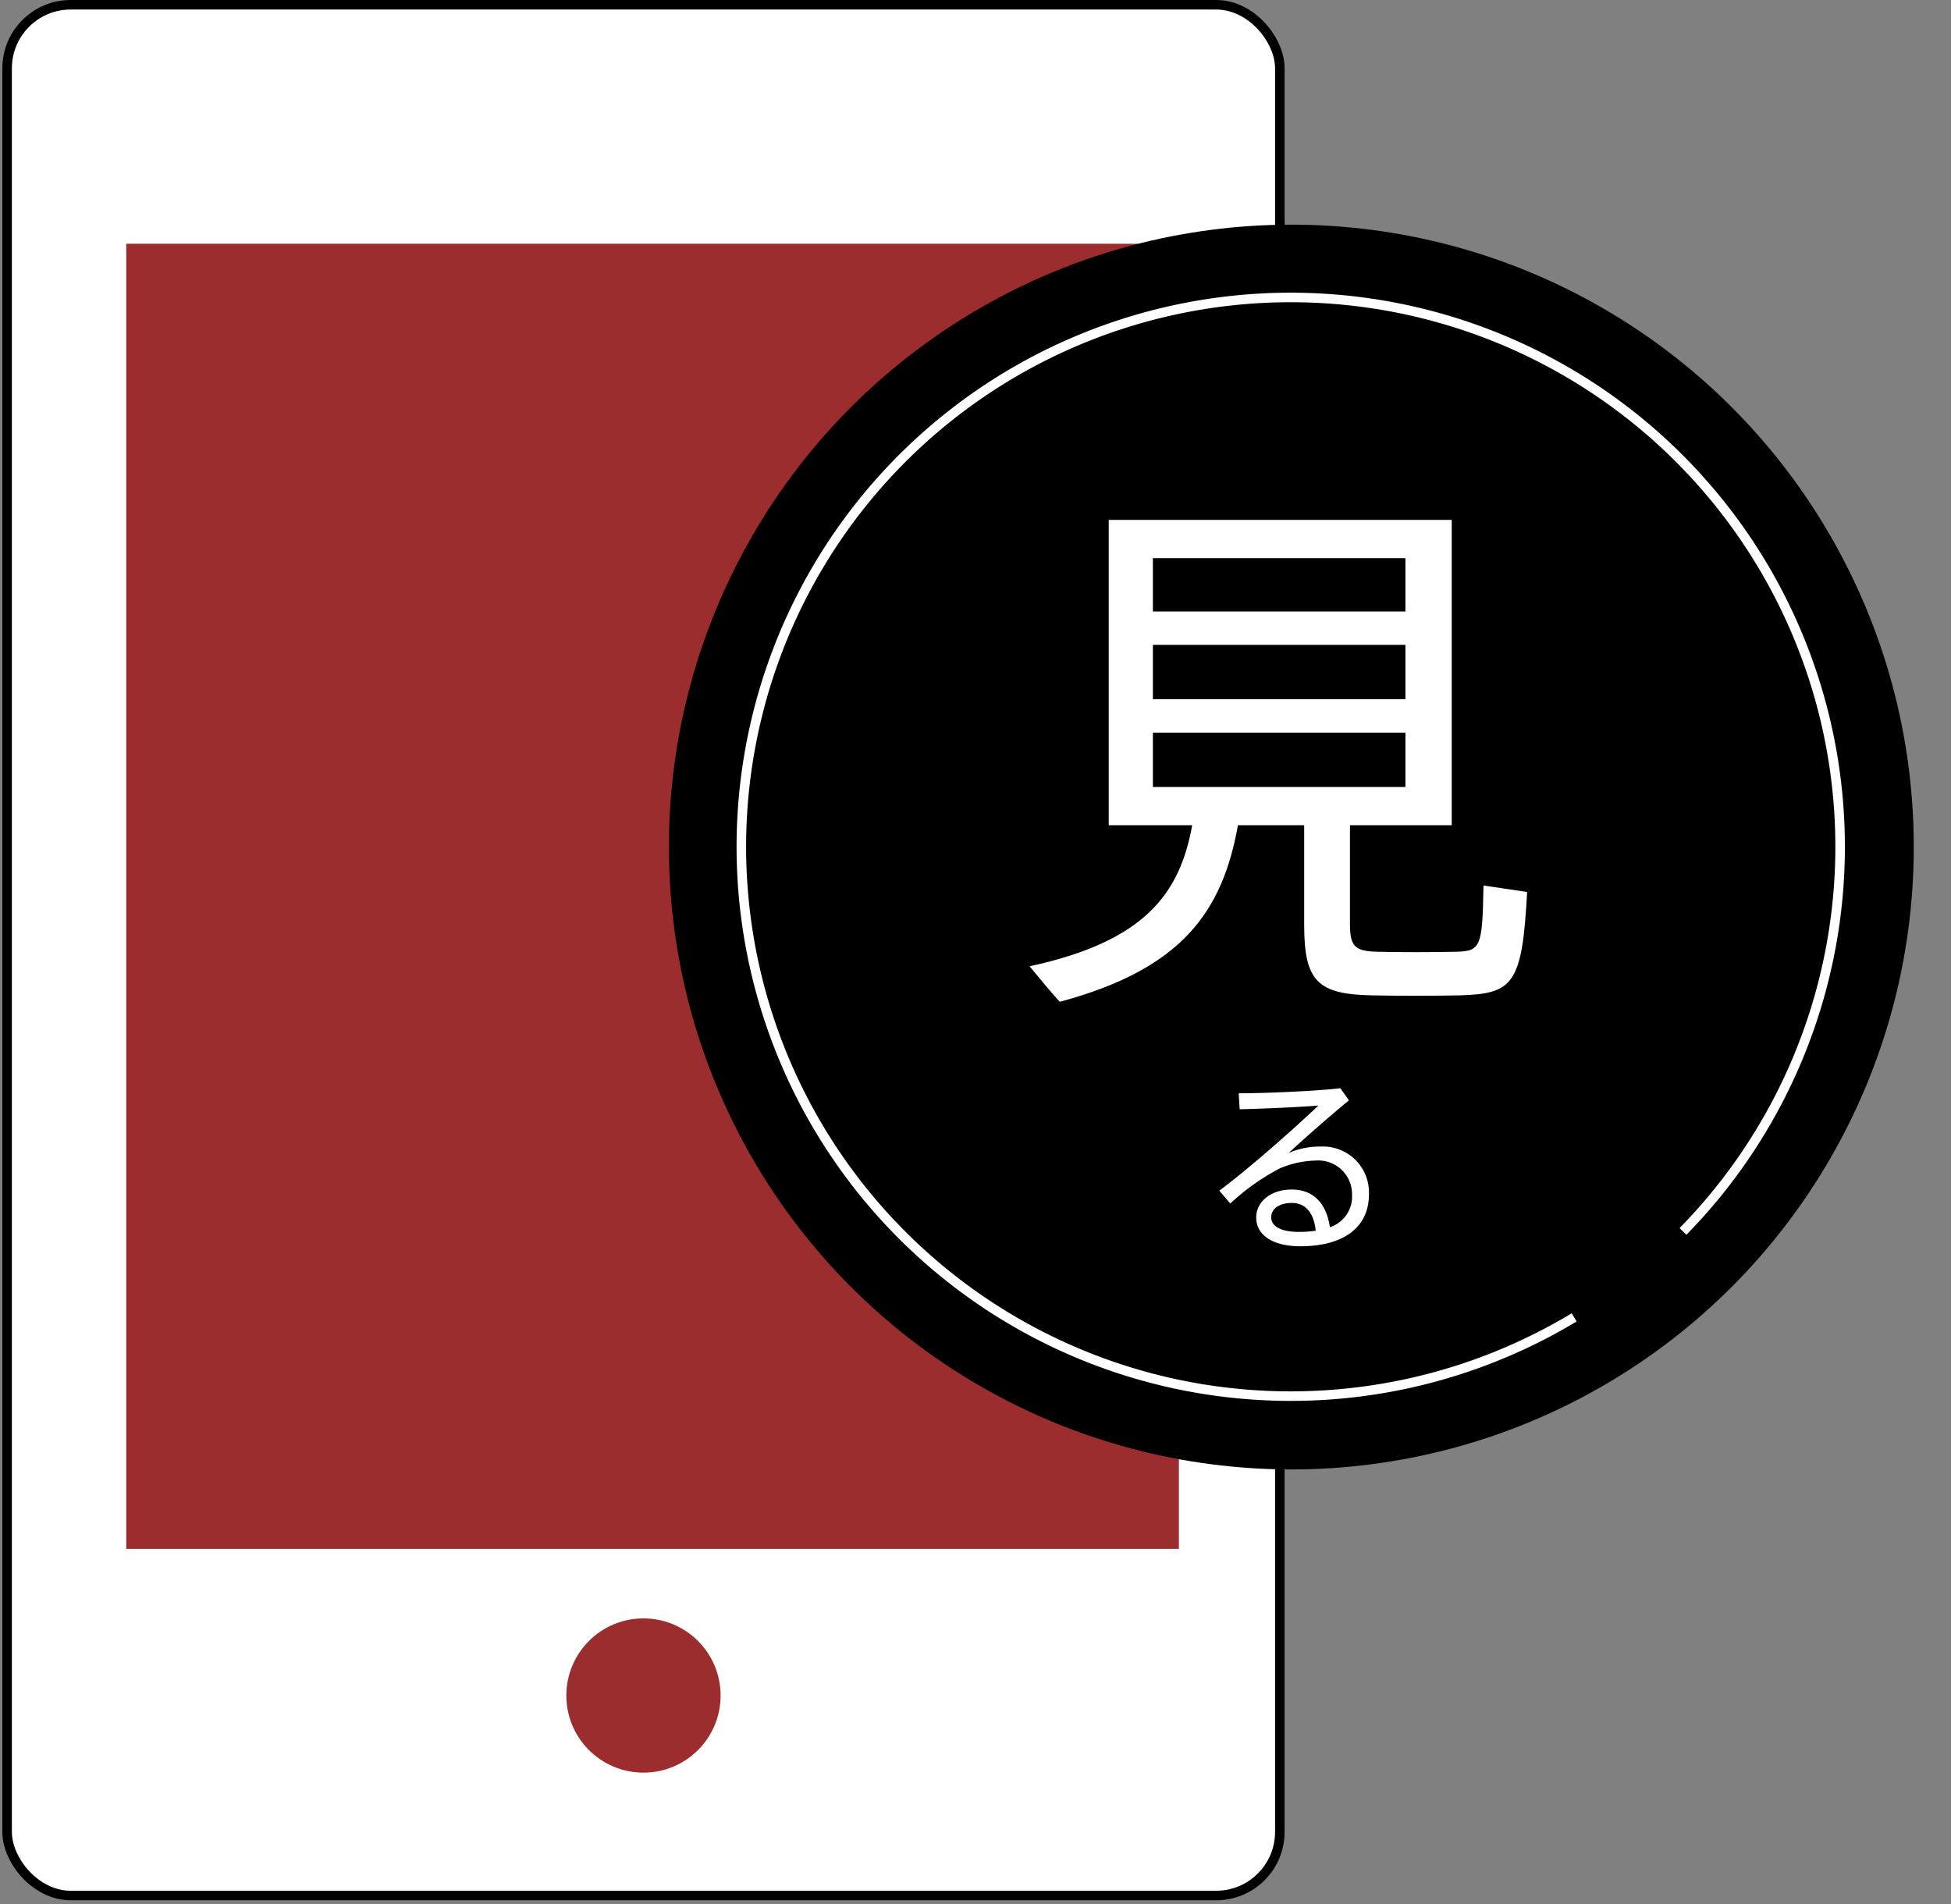 <svg xmlns="http://www.w3.org/2000/svg" width="306.819" height="299.46" viewBox="0 0 306.819 299.46"><rect x="0" y="0" width="306.819" height="299.46" fill="#808080" stroke="none"/><title>action2-icon</title><g id="ea7cba3c-7a16-46de-a5cc-e33154654a46" data-name="レイヤー 2"><g id="f02c6bd1-126a-43cb-8bde-d9ca454ba603" data-name="レイヤー 1"><rect y="1.666" width="306.819" height="297.794" fill="none"/><rect x="1.118" y="0.75" width="200.152" height="297.369" rx="10" fill="#fff"/><rect x="1.118" y="0.75" width="200.152" height="297.369" rx="10" fill="none" stroke="#000" stroke-miterlimit="10" stroke-width="1.5"/><rect x="19.852" y="38.334" width="165.543" height="205.267" fill="#9c2d2e"/><circle cx="101.194" cy="266.666" r="12.131" fill="#9c2d2e"/><circle cx="203.079" cy="133.221" r="97.887"/><path d="M247.559,207.193a86.398,86.398,0,1,1,17.108-13.515" fill="none" stroke="#fff" stroke-miterlimit="10" stroke-width="1.5"/><path d="M166.655,157.563c-1.44-1.608-2.795-3.218-4.742-5.589,18.037-3.896,23.627-11.348,25.574-22.186h-13.125V81.773h53.941v48.015H212.299v15.581c0,3.557.846,4.234,4.318,4.319,3.218.084,8.892.084,12.363,0,3.896-.085,4.149-.763,4.318-10.416l6.859,1.016c-.762,14.565-2.201,16.005-10.585,16.26-4.064.084-10.077.084-13.804,0-8.553-.17-10.67-2.202-10.67-11.094v-15.666H194.685C192.229,143.421,185.877,152.398,166.655,157.563Zm14.65-61.395h39.716V87.785H181.305Zm0,13.804h39.716v-8.554H181.305Zm0,13.803h39.716v-8.553H181.305Z" fill="#fff"/><path d="M210.79,171.157l1.346,1.895c-2.844,2.353-7.123,6.083-9.478,8.284a12.381,12.381,0,0,1,5.044-1.009,7.234,7.234,0,0,1,7.582,7.52c0,5.106-3.883,8.162-10.792,8.162-4.401,0-6.939-1.804-6.939-4.524,0-2.507,2.323-4.402,5.595-4.402,3.516,0,5.473,2.324,5.992,5.932a5.051,5.051,0,0,0,3.484-5.106,5.301,5.301,0,0,0-5.686-5.381,15.224,15.224,0,0,0-5.717,1.254,35.115,35.115,0,0,0-7.734,5.502l-1.743-2.018c4.556-3.362,12.075-10.027,15.591-13.39-2.873.244-8.987.519-12.381.581l-.152-2.507C198.867,171.952,206.815,171.615,210.79,171.157Zm-7.612,18.036c-1.987,0-3.27.918-3.27,2.263s1.437,2.293,4.34,2.293a17.612,17.612,0,0,0,2.66-.184C206.662,190.966,205.44,189.193,203.177,189.193Z" fill="#fff"/></g></g></svg>